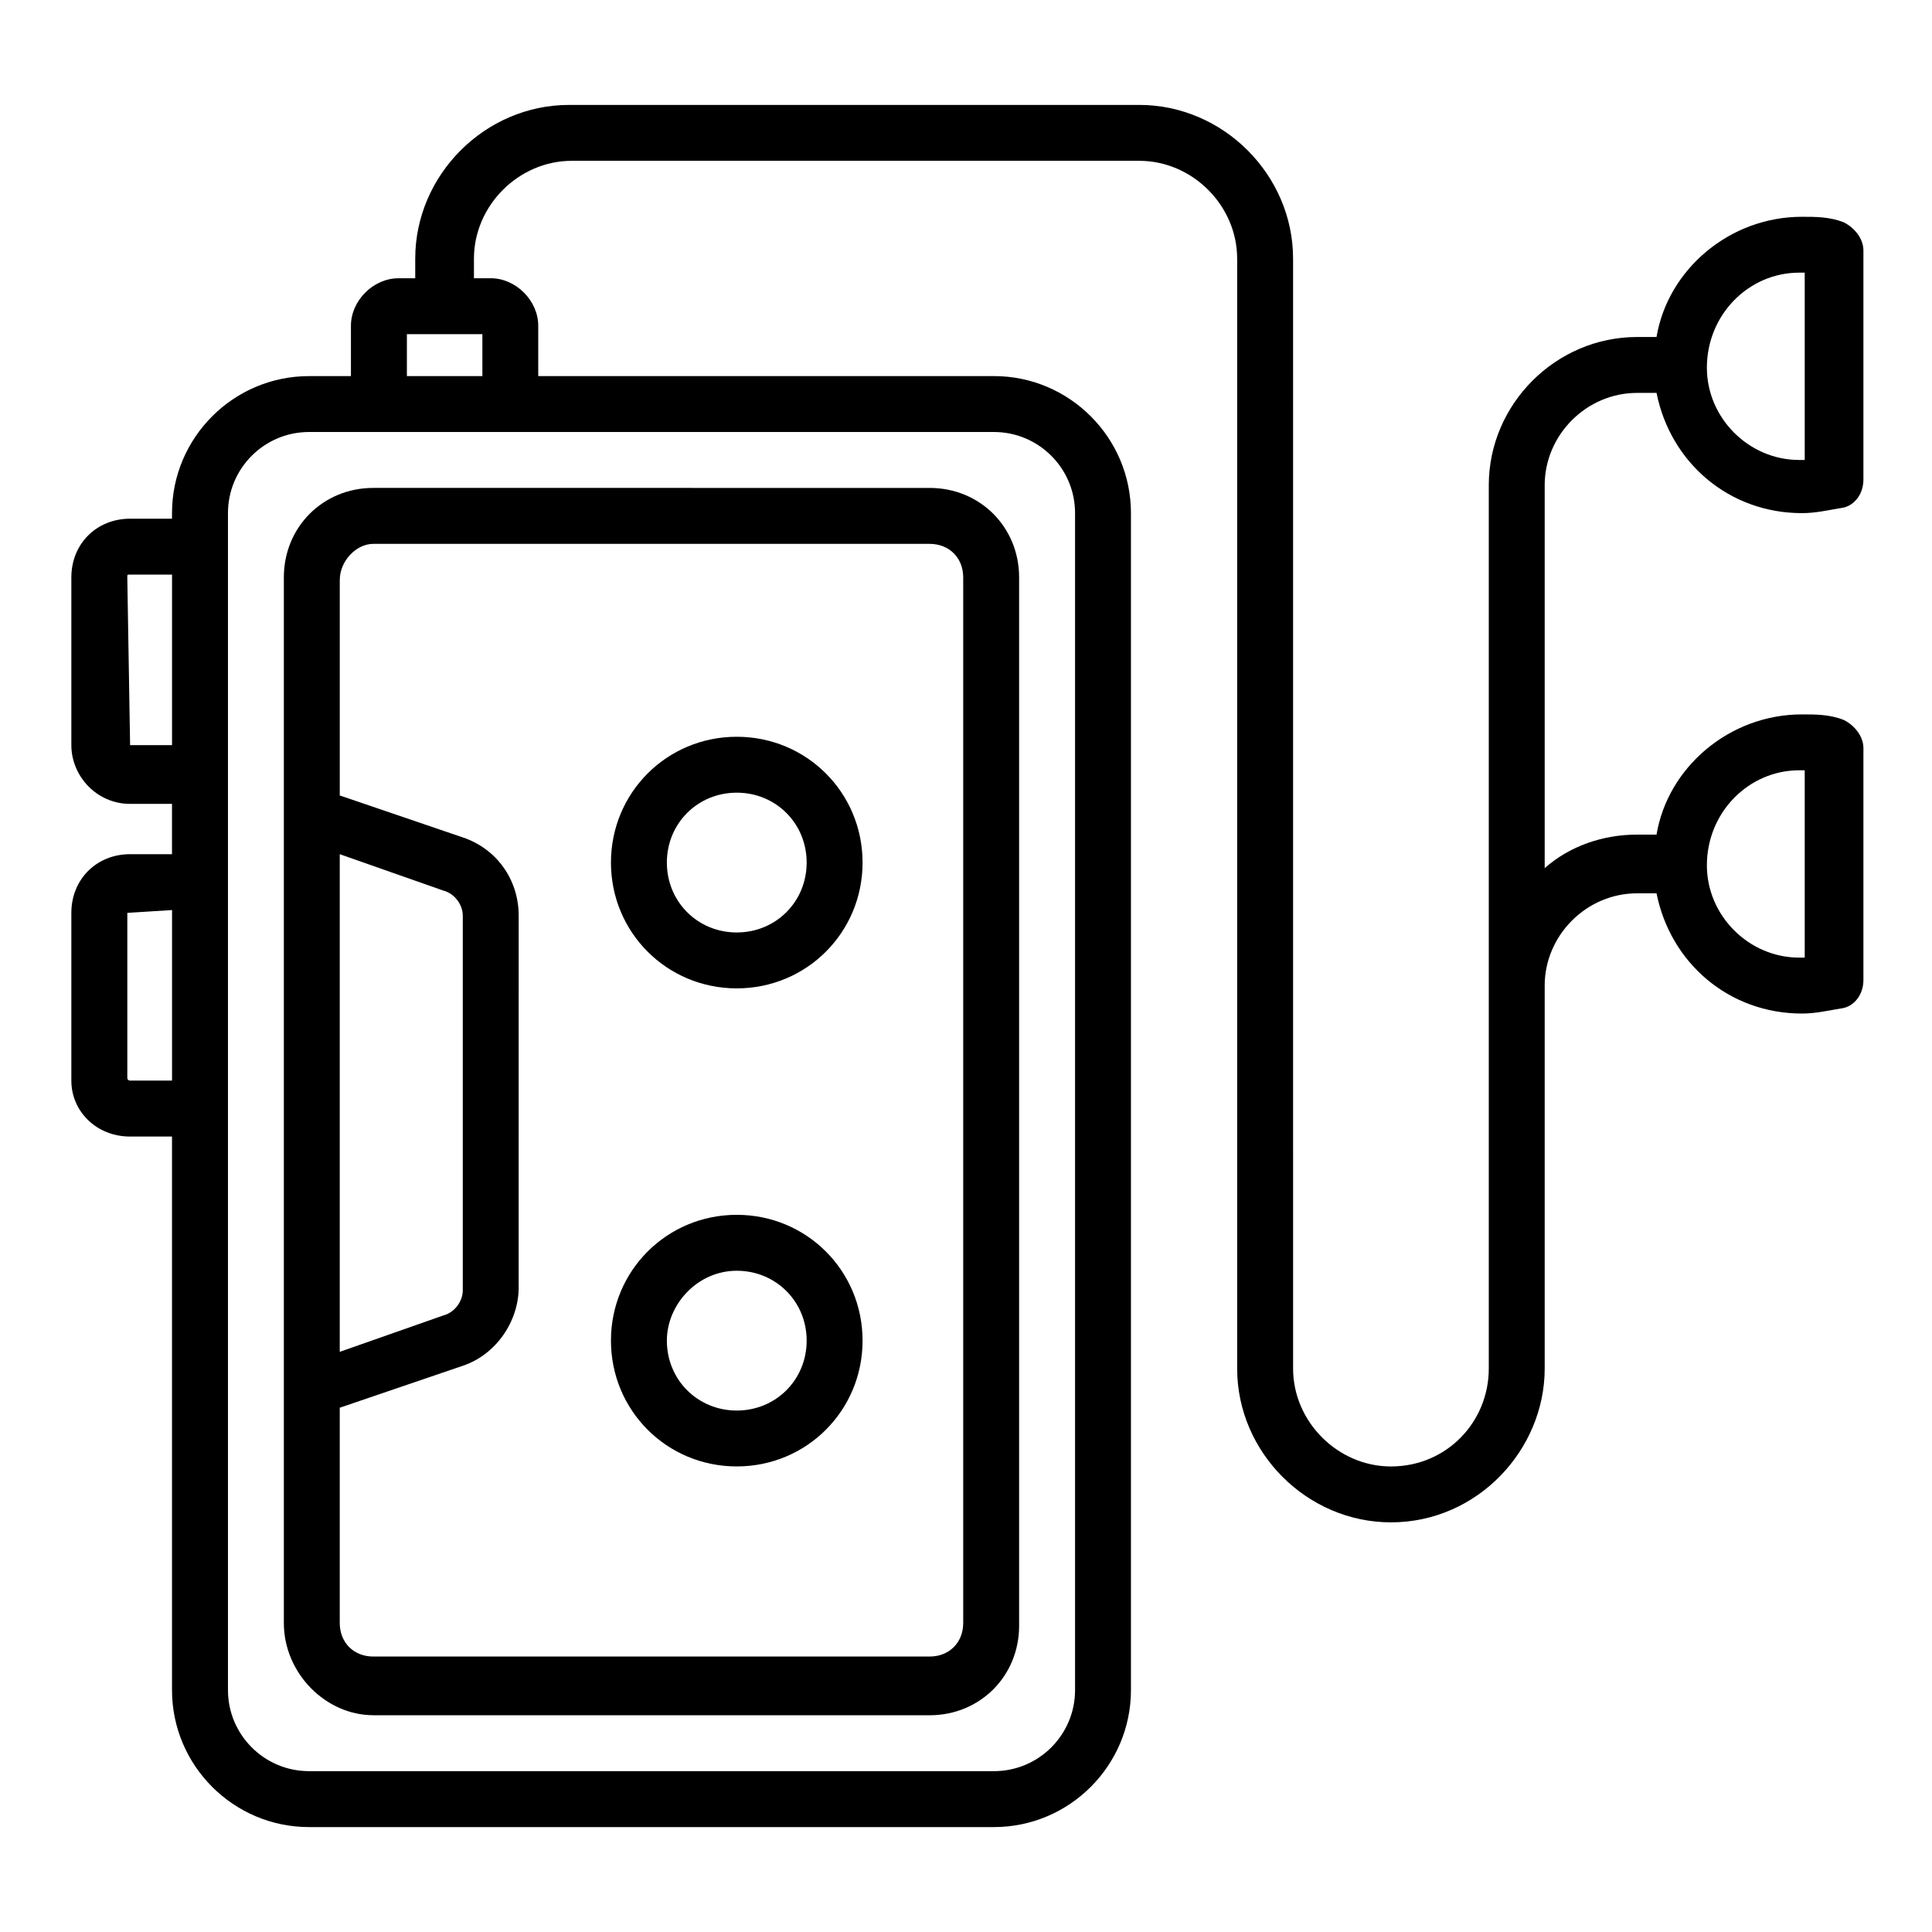 <?xml version="1.0" encoding="UTF-8"?>
<!-- Uploaded to: ICON Repo, www.iconrepo.com, Generator: ICON Repo Mixer Tools -->
<svg fill="#000000" width="800px" height="800px" version="1.1" viewBox="144 144 512 512" xmlns="http://www.w3.org/2000/svg">
 <g>
  <path d="m242.93 598.56h147.44c13.336 0 23.707-10.371 23.707-23.707v-277.84c0-13.336-10.371-23.707-23.707-23.707l-147.44-0.004c-13.336 0-23.707 10.371-23.707 23.707v277.09c-0.004 13.34 11.109 24.453 23.707 24.453zm0-310.43h147.44c5.188 0 8.891 3.703 8.891 8.891v277.09c0 5.188-3.703 8.891-8.891 8.891h-147.44c-5.188 0-8.891-3.703-8.891-8.891v-57.051l32.598-11.113c8.891-2.965 14.816-11.855 14.816-20.746l0.004-98.535c0-9.633-5.926-17.781-14.816-20.746l-32.598-11.113v-57.051c-0.004-5.184 4.441-9.629 8.887-9.629zm-8.891 214.12v-131.88l27.414 9.633c2.965 0.742 5.188 3.703 5.188 6.668v99.281c0 2.965-2.223 5.926-5.188 6.668z"/>
  <path d="m339.25 405.93c18.523 0 33.34-14.816 33.34-33.34 0-18.523-14.816-33.34-33.34-33.34-18.523 0-33.34 14.816-33.34 33.34 0 18.523 14.816 33.34 33.34 33.34zm0-51.863c10.371 0 18.523 8.148 18.523 18.523 0 10.371-8.148 18.523-18.523 18.523-10.371 0-18.523-8.148-18.523-18.523s8.148-18.523 18.523-18.523z"/>
  <path d="m339.25 532.62c18.523 0 33.34-14.816 33.34-33.34 0-18.523-14.816-33.34-33.34-33.34-18.523 0-33.34 14.816-33.34 33.34 0 18.523 14.816 33.34 33.34 33.34zm0-51.859c10.371 0 18.523 8.148 18.523 18.523 0 10.371-8.148 18.523-18.523 18.523-10.371 0-18.523-8.148-18.523-18.523 0-9.633 8.148-18.523 18.523-18.523z"/>
  <path d="m178.47 445.19h11.113v146.7c0 20.004 16.301 36.305 36.305 36.305h181.52c20.004 0 36.305-16.301 36.305-36.305v-311.92c0-20.004-16.301-36.305-36.305-36.305h-120.77v-13.336c0-6.668-5.926-12.594-12.594-12.594h-4.445v-5.188c0-14.078 11.855-25.93 25.93-25.93h150.4c14.078 0 25.93 11.855 25.93 25.93v294.14c0 22.227 18.523 40.75 40.75 40.75 22.969 0 40.75-19.262 40.75-40.75v-101.5c0-13.336 11.113-24.449 24.449-24.449h5.188c3.703 18.523 19.262 31.859 38.527 31.859 3.703 0 6.668-0.742 11.113-1.48 2.965-0.742 5.188-3.703 5.188-7.41v-61.496c0-2.965-2.223-5.926-5.188-7.41-3.703-1.48-7.41-1.48-11.113-1.48-19.262 0-35.562 14.078-38.527 31.859h-5.188c-8.891 0-17.781 2.965-24.449 8.891v-101.5c0-13.336 11.113-24.449 24.449-24.449h5.188c3.703 18.523 19.262 31.859 38.527 31.859 3.703 0 6.668-0.742 11.113-1.48 2.965-0.742 5.188-3.703 5.188-7.41v-60.754c0-2.965-2.223-5.926-5.188-7.41-3.703-1.48-7.41-1.48-11.113-1.48-19.262 0-35.562 14.078-38.527 31.859h-5.188c-21.484 0-39.266 17.781-39.266 39.266v234.12c0 14.078-11.113 25.93-25.93 25.93-14.078 0-25.93-11.855-25.93-25.93l-0.004-294.14c0-22.227-18.523-40.75-40.75-40.75h-151.14c-22.227 0-40.75 18.523-40.75 40.75v5.188h-4.445c-6.668 0-12.594 5.926-12.594 12.594v13.336h-11.113c-20.004 0-36.305 16.301-36.305 36.305l-0.004 1.484h-11.113c-8.891 0-15.559 6.668-15.559 15.559v44.453c0 8.148 6.668 15.559 15.559 15.559h11.113v13.336h-11.113c-8.891 0-15.559 6.668-15.559 15.559v44.453c0 8.148 6.668 14.816 15.559 14.816zm442.32-97.055h1.48v49.641h-1.48c-13.336 0-24.449-11.113-24.449-24.449 0-14.078 11.113-25.191 24.449-25.191zm0-131.88h1.48v49.641h-1.48c-13.336 0-24.449-11.113-24.449-24.449 0-14.078 11.113-25.191 24.449-25.191zm-368.96 16.297h20.004v11.113h-20.004zm-47.418 47.418c0-11.855 9.633-21.484 21.484-21.484h181.52c11.855 0 21.484 9.633 21.484 21.484v311.92c0 11.855-9.633 21.484-21.484 21.484h-181.52c-11.855 0-21.484-9.633-21.484-21.484v-303.03zm-25.934 61.496c-0.738 0-0.738 0 0 0l-0.742-44.453c0.004-0.742 0.004-0.742 0.742-0.742h11.113v45.195zm-0.738 44.453v0l11.852-0.742v45.195h-11.113s-0.742 0-0.742-0.742z"/>
 </g>
</svg>
